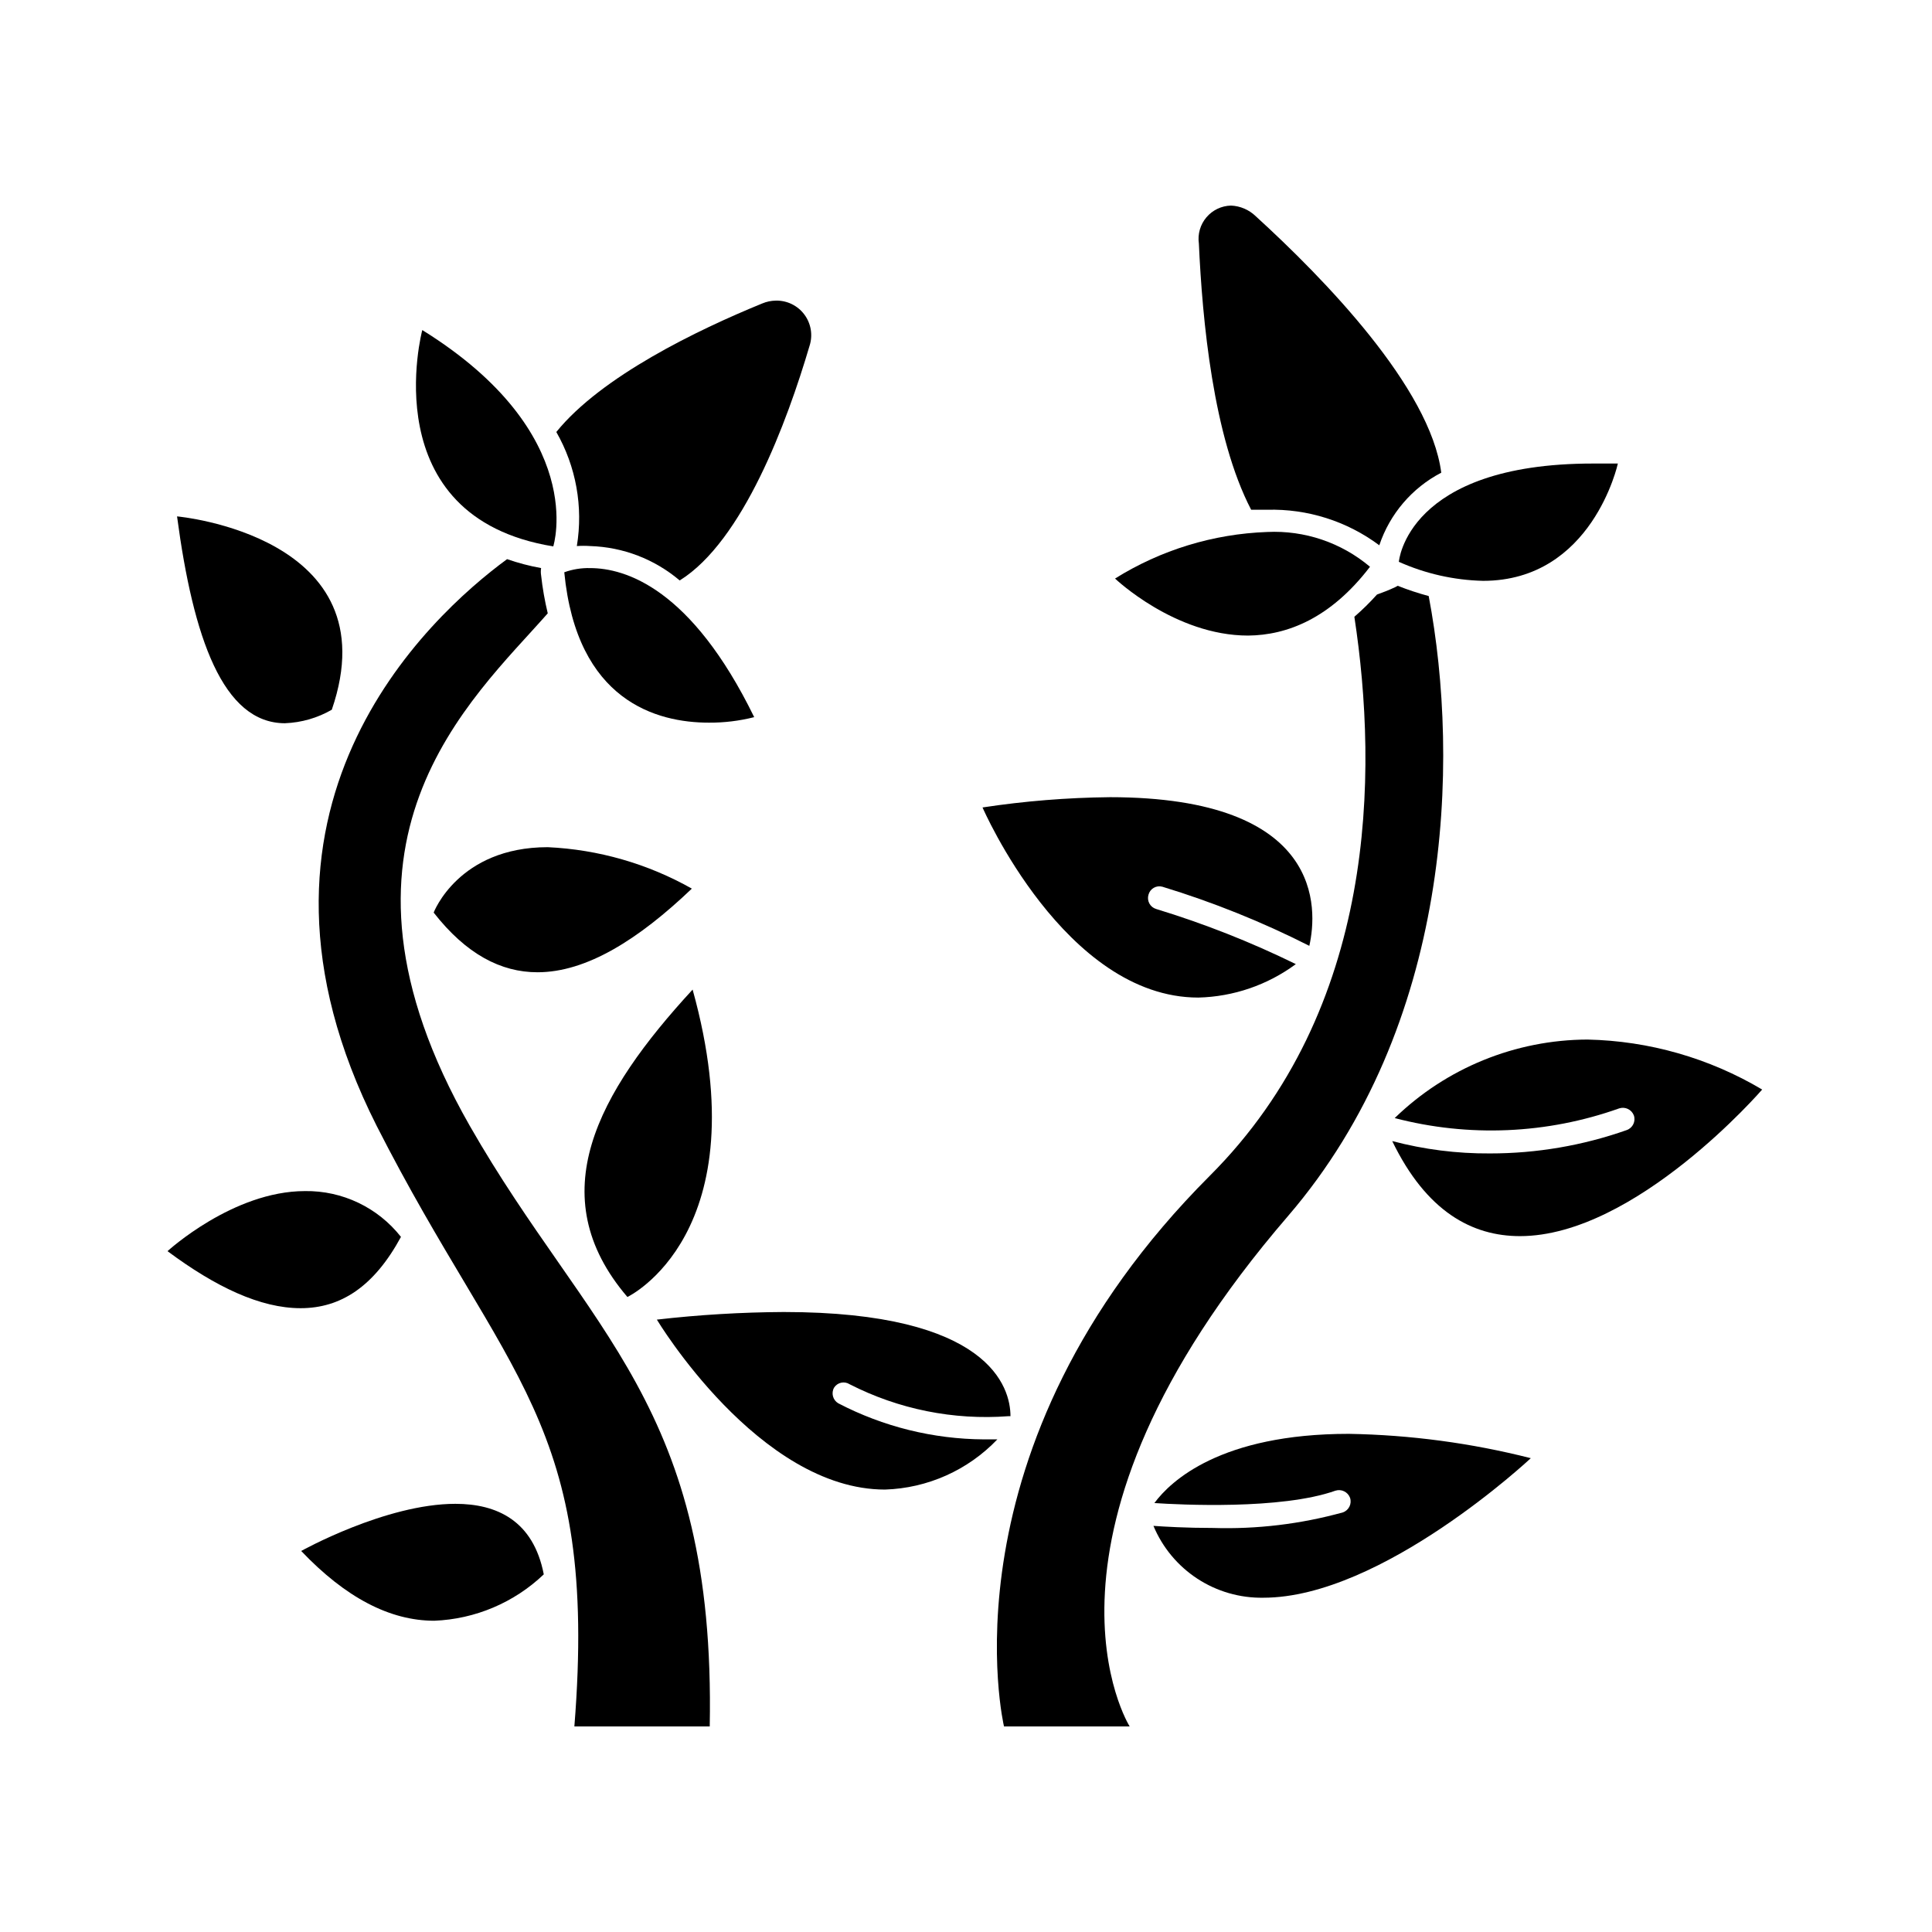<?xml version="1.0" encoding="UTF-8"?>
<!-- Uploaded to: ICON Repo, www.svgrepo.com, Generator: ICON Repo Mixer Tools -->
<svg fill="#000000" width="800px" height="800px" version="1.1" viewBox="144 144 512 512" xmlns="http://www.w3.org/2000/svg">
 <g>
  <path d="m522.62 301.96c-2.785-0.746-5.527-1.656-8.211-2.719l-0.754 0.402c-1.613 0.754-3.176 1.359-4.734 1.914h-0.004c-1.871 2.09-3.875 4.059-5.996 5.894 6.348 41.613 5.945 103.89-38.289 148.12-72.145 72.195-54.562 145.95-54.562 145.95h33.301s-31.488-49.977 42.02-135.32c43.277-50.383 45.594-120.06 37.23-164.24z"/>
  <path d="m479.8 279.09c10.688-0.293 21.16 3.023 29.727 9.418 2.777-8.297 8.664-15.195 16.422-19.242-2.922-22.52-31.035-51.438-49.223-68.016h0.004c-1.762-1.68-4.07-2.664-6.5-2.769-2.523 0.059-4.894 1.195-6.523 3.121-1.629 1.926-2.352 4.457-1.992 6.953 0.906 20.152 3.777 51.188 13.855 70.535h4.231z"/>
  <path d="m452.04 378.99c13.41 4.086 26.441 9.328 38.945 15.668 2.168-9.621 4.082-39.398-52.949-39.398l-0.004 0.004c-11.266 0.117-22.512 1.027-33.652 2.719 0 0 21.816 50.383 57.184 50.383h-0.004c9.324-0.23 18.348-3.324 25.848-8.867-11.934-5.852-24.316-10.734-37.031-14.613-0.77-0.23-1.414-0.762-1.793-1.469-0.375-0.711-0.457-1.539-0.223-2.309 0.203-0.773 0.703-1.434 1.395-1.828 0.691-0.398 1.516-0.504 2.285-0.289z"/>
  <path d="m513.61 440.3c19.641 5.137 40.371 4.238 59.5-2.57 1.582-0.512 3.285 0.309 3.879 1.863 0.539 1.586-0.293 3.309-1.867 3.879-11.648 4.113-23.918 6.211-36.273 6.199-8.738 0.059-17.445-1.043-25.895-3.277 9.07 18.742 21.211 25.191 33.855 25.191 30.633 0 64.184-38.844 64.184-38.844-14.031-8.34-29.98-12.902-46.297-13.25-19.082 0.066-37.391 7.523-51.086 20.809z"/>
  <path d="m369.16 510.84c12.98 6.633 27.535 9.559 42.07 8.465h0.555c0-7.656-5.543-27.609-60.105-27.609-11.23 0.062-22.449 0.734-33.605 2.016 0 0 27.004 45.039 60.457 45.039 11.285-0.359 21.977-5.133 29.777-13.301h-3.578c-13.441-0.078-26.672-3.359-38.594-9.57-1.422-0.852-1.914-2.68-1.105-4.133 0.422-0.672 1.098-1.145 1.875-1.316 0.777-0.168 1.59-0.023 2.254 0.41z"/>
  <path d="m497.89 539.05c1.582-0.512 3.285 0.309 3.879 1.863 0.539 1.586-0.293 3.309-1.867 3.879-11.211 3.106-22.828 4.496-34.457 4.133-7.055 0-12.949-0.352-15.77-0.555 2.387 5.723 6.441 10.598 11.633 13.996 5.191 3.394 11.285 5.152 17.484 5.047 31.438 0 70.887-36.98 70.887-36.98-15.766-4.008-31.945-6.172-48.215-6.449-34.008 0-47.258 12.543-51.539 18.34 6.75 0.453 33.605 1.812 47.965-3.273z"/>
  <path d="m514.71 292.89c7.031 3.148 14.621 4.859 22.32 5.039 28.969 0 35.719-31.086 35.719-31.086h-6.602c-49.422 0-51.438 26.047-51.438 26.047z"/>
  <path d="m507.06 294.2c-7.594-6.41-17.332-9.703-27.258-9.219-14.281 0.512-28.184 4.766-40.305 12.34 0 0 15.82 15.113 35.266 15.113 10.332-0.098 21.816-4.531 32.297-18.234z"/>
  <path d="m289.16 306.54c-0.797-3.32-1.387-6.684-1.762-10.078-0.102-0.633-0.102-1.281 0-1.914-3.062-0.555-6.078-1.348-9.02-2.367-20.809 15.266-76.781 66.555-34.562 150.18 34.16 67.16 58.848 78.547 52.398 159.16h35.871c1.613-84.941-32.293-104.39-63.582-159.15-42.977-75.32 0.504-112.91 20.656-135.83z"/>
  <path d="m296.87 288.71c1.176-0.082 2.356-0.082 3.527 0 8.715 0.262 17.082 3.477 23.73 9.117 16.777-10.43 28.465-42.02 34.41-62.172v0.004c0.914-2.824 0.406-5.914-1.367-8.297-1.77-2.379-4.582-3.758-7.551-3.695-1.246 0.016-2.481 0.27-3.629 0.758-17.129 7.004-42.621 19.297-54.562 34.059v-0.004c5.238 9.152 7.16 19.828 5.441 30.23z"/>
  <path d="m300.39 294.55c-2.332-0.059-4.656 0.316-6.852 1.109 3.324 34.16 24.535 39.852 38.34 39.852 4.043 0.023 8.074-0.465 11.992-1.461-16.676-34.16-34.16-39.5-43.48-39.5z"/>
  <path d="m255.91 231.47s-13.25 49.523 34.711 57.332c0 0.004 9.523-29.871-34.711-57.332z"/>
  <path d="m190.92 280.85c4.281 32.145 12.141 54.816 28.617 54.816v-0.004c4.359-0.168 8.613-1.398 12.391-3.574 15.871-46.148-41.008-51.238-41.008-51.238z"/>
  <path d="m286.44 401.66c12.949 0 26.703-8.613 40.91-22.168h-0.004c-11.691-6.602-24.773-10.363-38.188-10.98-23.68 0-30.23 17.332-30.23 17.332 8.617 11.031 17.836 15.816 27.512 15.816z"/>
  <path d="m224.82 459.65c-19.094 0-36.426 15.922-36.426 15.922 12.797 9.523 24.637 15.113 35.266 15.113 10.629 0 19.445-5.691 26.602-18.895v0.004c-6.125-7.793-15.531-12.285-25.441-12.145z"/>
  <path d="m327.55 406.25c-25.191 27.355-40.305 54.562-17.281 81.465 0 0 35.266-16.727 17.281-81.465z"/>
  <path d="m264.68 542.53c-18.488 0-40.859 12.496-40.859 12.496 11.723 12.328 23.477 18.488 35.266 18.488 10.848-0.43 21.168-4.801 29.02-12.293-2.769-14.258-12.441-18.691-23.426-18.691z"/>
 </g>
</svg>